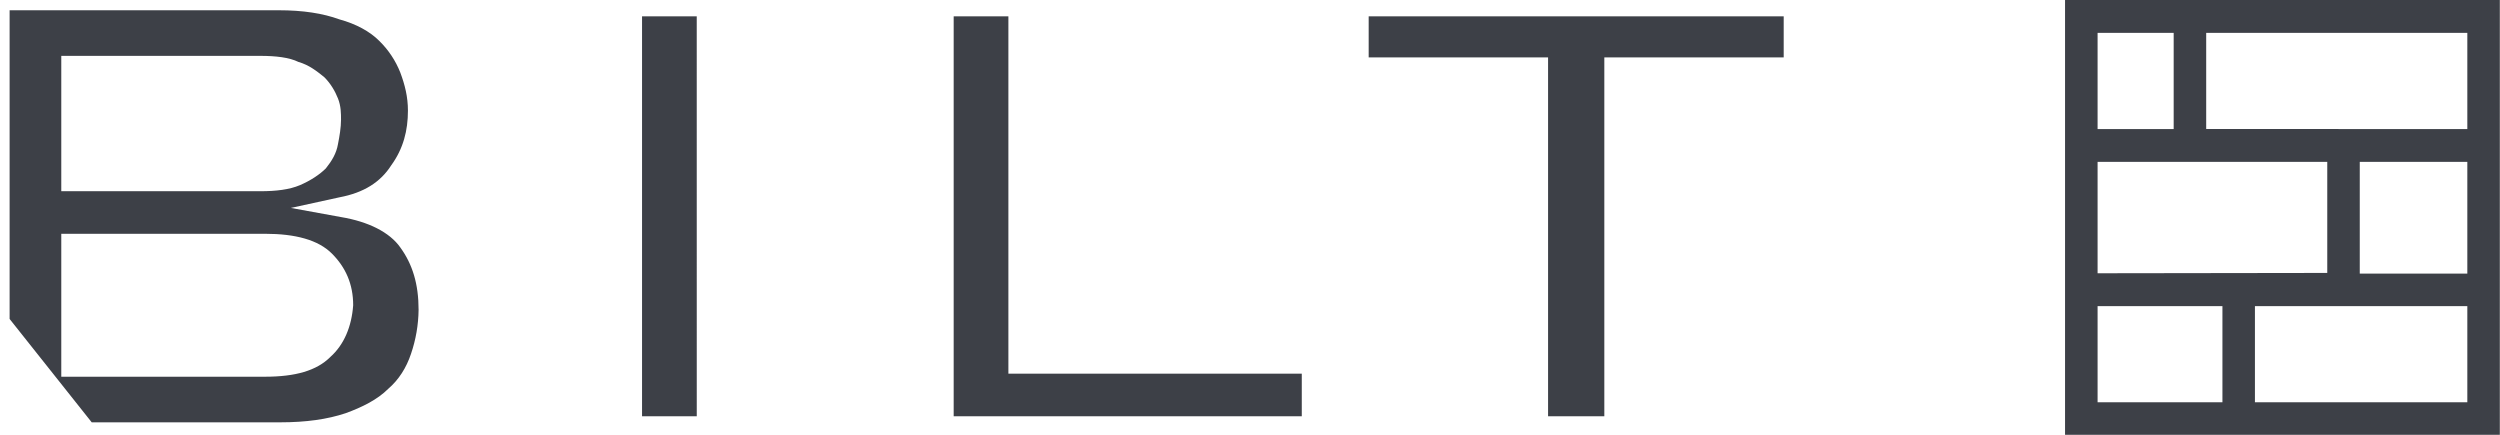 <?xml version="1.0" encoding="UTF-8"?> <svg xmlns="http://www.w3.org/2000/svg" width="115" height="20" viewBox="0 0 115 20" fill="none"><path d="M15.196 16.42C14.567 17.05 13.589 17.329 12.19 17.329H2.819V10.754H12.19C13.589 10.754 14.637 11.034 15.267 11.664C15.896 12.293 16.246 13.064 16.246 14.041C16.176 15.021 15.826 15.86 15.196 16.42ZM2.82 2.57H11.982C12.681 2.57 13.31 2.641 13.73 2.85C14.219 2.99 14.569 3.27 14.917 3.55C15.199 3.83 15.409 4.18 15.547 4.529C15.687 4.879 15.687 5.229 15.687 5.509C15.687 5.859 15.617 6.277 15.547 6.628C15.477 7.048 15.269 7.397 14.989 7.746C14.709 8.026 14.289 8.306 13.8 8.516C13.31 8.726 12.681 8.796 11.981 8.796H2.819V2.571L2.82 2.57ZM15.687 9.985L13.38 9.565L15.617 9.076C16.736 8.866 17.505 8.376 17.995 7.607C18.555 6.838 18.765 5.999 18.765 5.089C18.765 4.459 18.625 3.9 18.415 3.34C18.197 2.786 17.863 2.285 17.436 1.871C17.016 1.451 16.386 1.103 15.617 0.892C14.849 0.613 13.94 0.472 12.82 0.472H0.442V14.672L4.219 19.427H12.891C14.079 19.427 15.059 19.288 15.897 19.008C16.666 18.729 17.366 18.379 17.855 17.889C18.345 17.469 18.695 16.91 18.905 16.28C19.129 15.627 19.247 14.942 19.255 14.251C19.255 13.064 18.975 12.154 18.415 11.384C17.925 10.684 16.946 10.195 15.687 9.985ZM43.869 0.752V19.148H59.882V17.189H46.386V0.751H43.869V0.752ZM32.05 0.752H29.534V19.148H32.051L32.05 0.752ZM62.959 0.752V2.64H71.211V19.148H73.799V2.641H82.05V0.752H62.959ZM94.992 0V20H114.992V0H94.992ZM96.489 5.936V1.512H99.989V5.936H96.489ZM96.489 12.57V7.447H107.054V12.555L96.489 12.57ZM113.497 14.082V18.505H103.727V14.082H113.497ZM113.497 7.447V12.586H108.549V7.447H113.497ZM101.485 5.935V1.512H113.497V5.936L101.485 5.935ZM96.489 18.49V14.082H102.232V18.505H96.489V18.49Z" fill="#3D4047"></path></svg> 